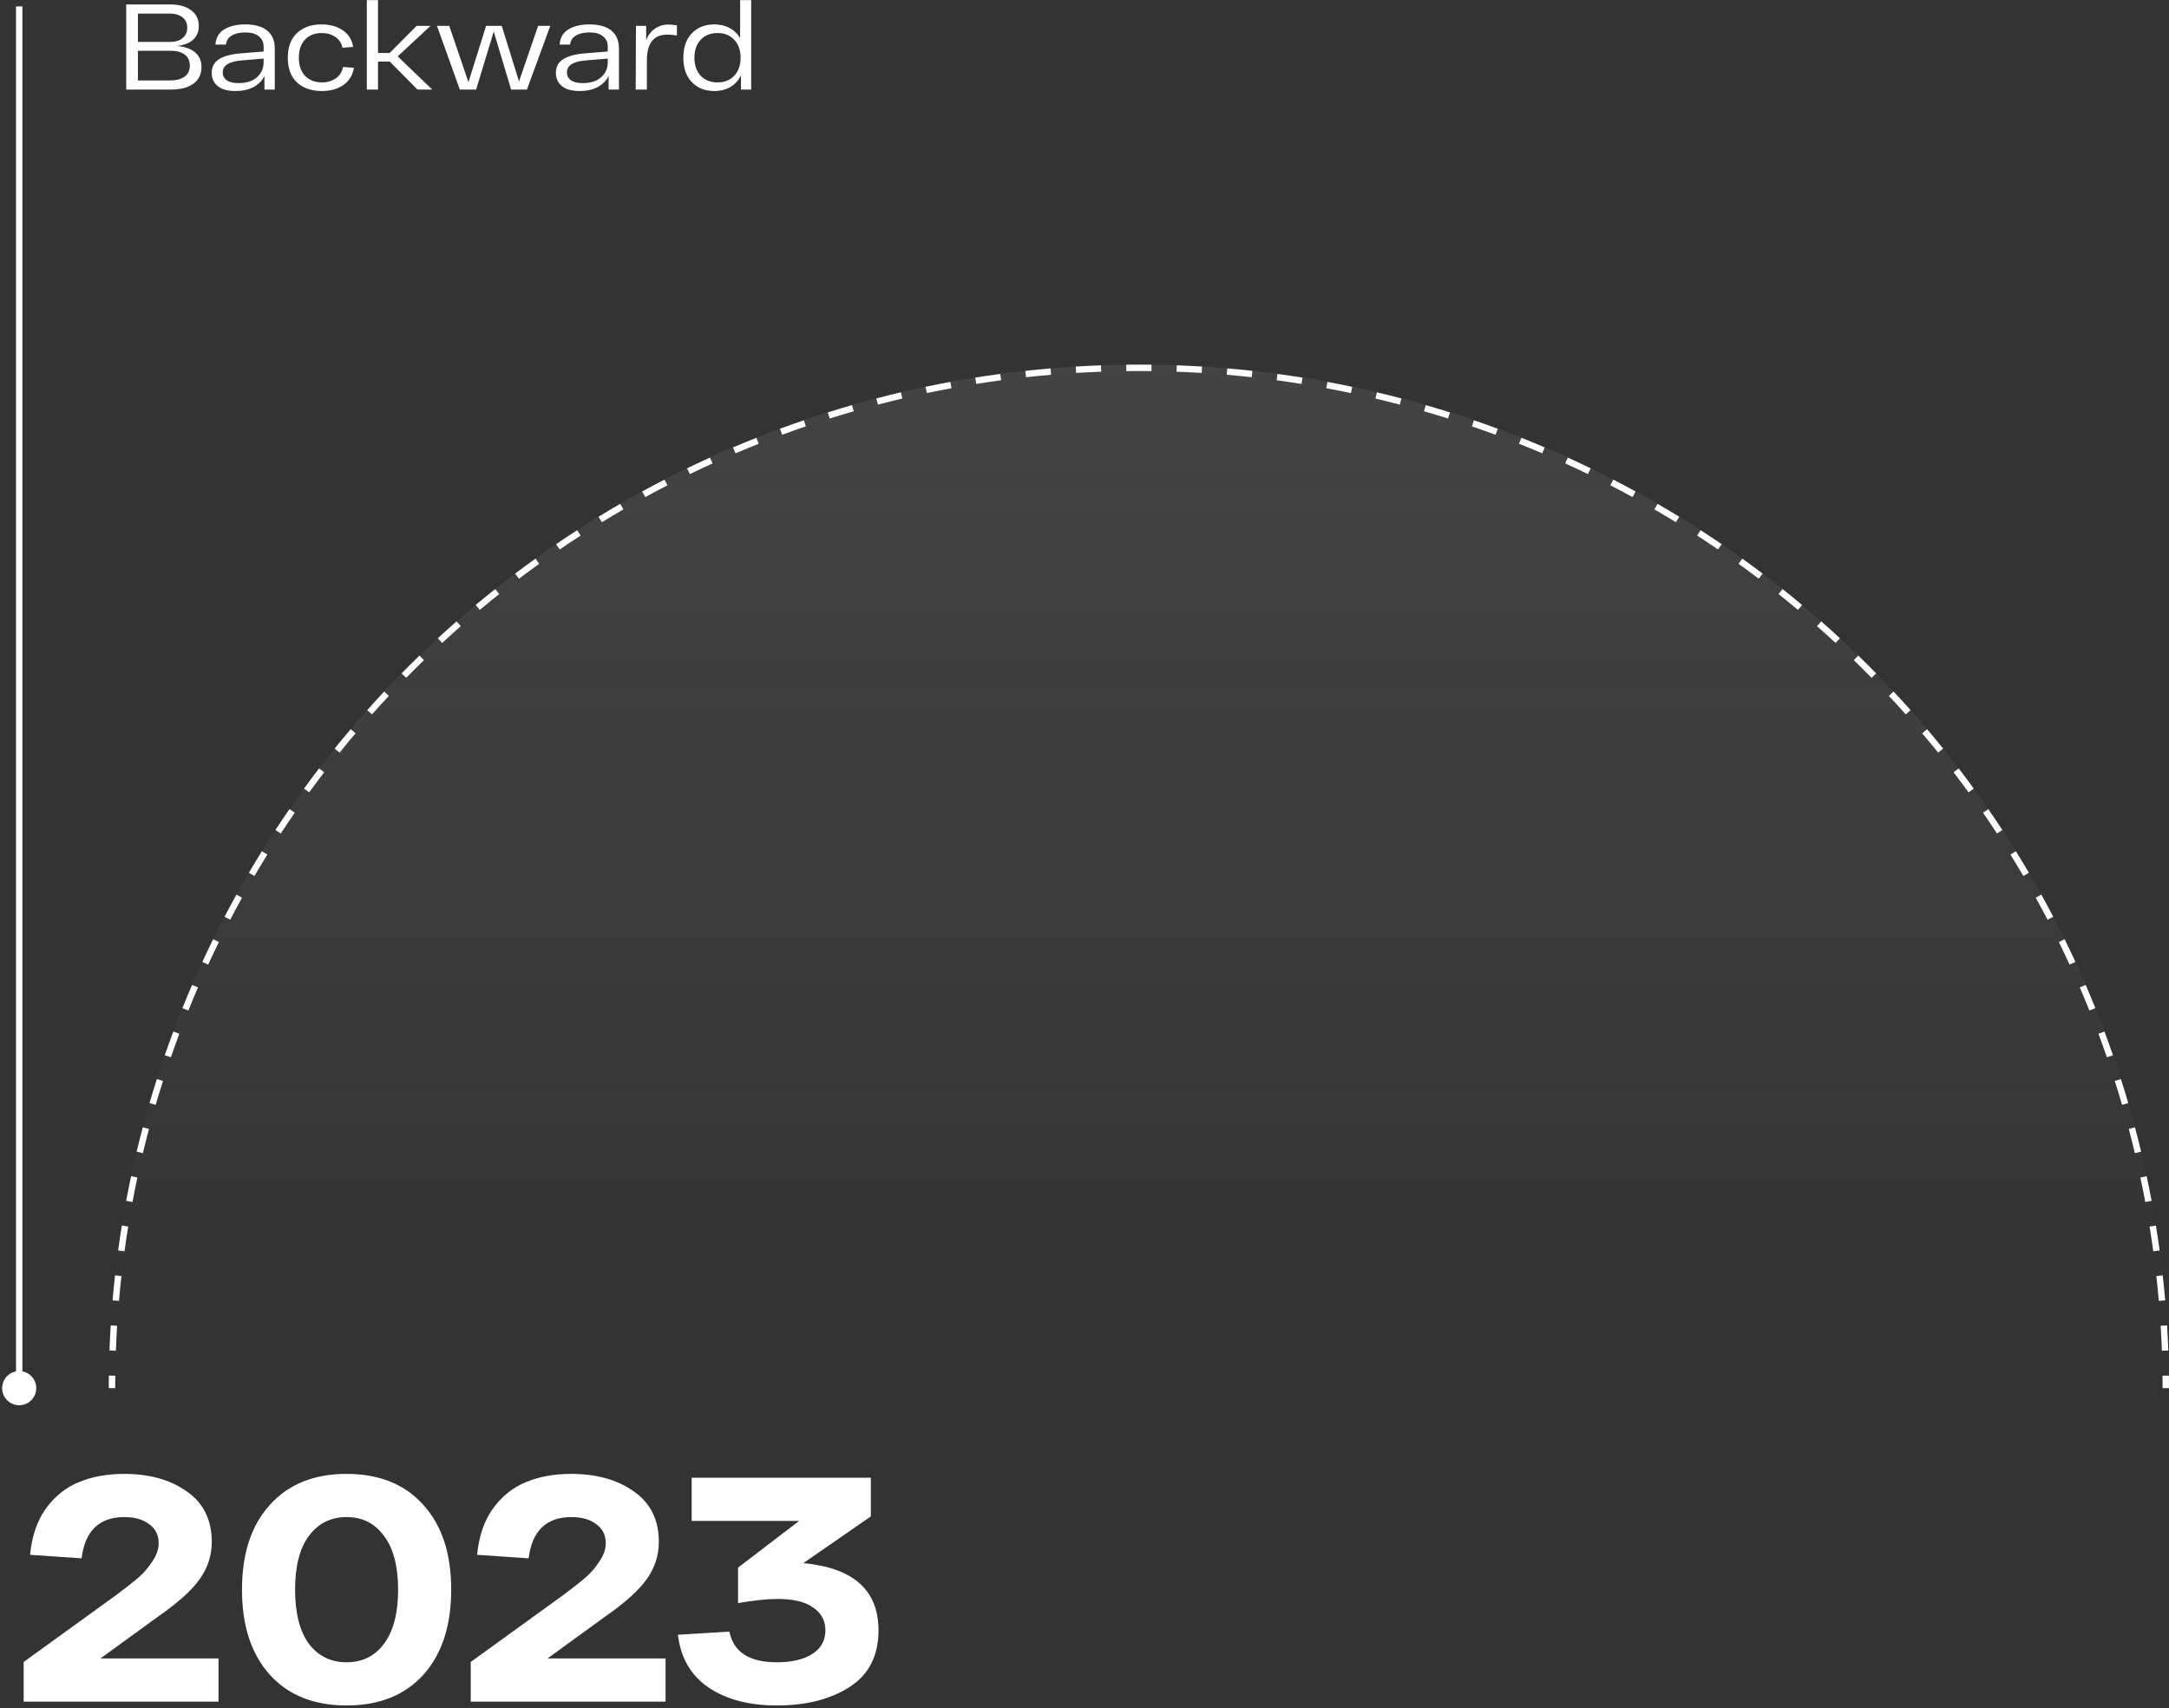 <svg width="339" height="267" viewBox="0 0 339 267" fill="none" xmlns="http://www.w3.org/2000/svg">
<rect x="0" y="0" width="339" height="267" fill="#333333" stroke="none"/>
<path d="M27.652 7.179C28.855 7.28 29.793 7.61 30.464 8.167C31.148 8.724 31.49 9.497 31.49 10.485C31.49 11.6 31.066 12.467 30.217 13.088C29.368 13.696 28.209 14 26.74 14H19.729V0.7H26.702C28.007 0.7 29.058 0.998 29.856 1.593C30.667 2.176 31.072 2.999 31.072 4.063C31.072 4.962 30.768 5.684 30.16 6.229C29.552 6.761 28.716 7.078 27.652 7.179ZM29.267 4.329C29.267 3.632 29.02 3.094 28.526 2.714C28.032 2.321 27.38 2.125 26.569 2.125H21.553V6.552H26.626C27.411 6.552 28.045 6.356 28.526 5.963C29.02 5.558 29.267 5.013 29.267 4.329ZM26.569 12.575C27.544 12.575 28.304 12.379 28.849 11.986C29.394 11.593 29.666 11.011 29.666 10.238C29.666 9.491 29.4 8.921 28.868 8.528C28.336 8.135 27.614 7.939 26.702 7.939H21.553V12.575H26.569ZM38.311 3.816C39.831 3.816 40.983 4.139 41.769 4.785C42.554 5.431 42.947 6.368 42.947 7.597V14H41.332V11.891C40.952 12.626 40.375 13.202 39.603 13.62C38.83 14.025 37.905 14.228 36.829 14.228C35.575 14.228 34.637 13.968 34.017 13.449C33.396 12.93 33.086 12.246 33.086 11.397C33.086 10.472 33.459 9.763 34.207 9.269C34.967 8.775 36.107 8.465 37.627 8.338L41.199 8.053V7.236C41.199 6.603 40.952 6.083 40.458 5.678C39.976 5.273 39.261 5.07 38.311 5.07C37.475 5.07 36.784 5.228 36.24 5.545C35.695 5.862 35.385 6.337 35.309 6.97H33.675C33.751 5.893 34.207 5.102 35.043 4.595C35.891 4.076 36.981 3.816 38.311 3.816ZM37.304 12.993C38.507 12.993 39.457 12.689 40.154 12.081C40.85 11.473 41.199 10.688 41.199 9.725V9.155L37.836 9.44C35.822 9.592 34.815 10.219 34.815 11.321C34.815 11.815 35.017 12.22 35.423 12.537C35.841 12.841 36.468 12.993 37.304 12.993ZM55.314 10.599C55.124 11.764 54.573 12.664 53.661 13.297C52.762 13.918 51.647 14.228 50.317 14.228C48.671 14.228 47.366 13.778 46.403 12.879C45.453 11.967 44.978 10.681 44.978 9.022C44.978 7.363 45.453 6.083 46.403 5.184C47.353 4.272 48.639 3.816 50.26 3.816C51.565 3.816 52.667 4.12 53.566 4.728C54.466 5.336 55.01 6.204 55.2 7.331L53.528 7.464C53.364 6.717 52.984 6.147 52.388 5.754C51.793 5.361 51.084 5.165 50.26 5.165C49.184 5.165 48.322 5.507 47.676 6.191C47.03 6.875 46.707 7.819 46.707 9.022C46.707 10.225 47.03 11.169 47.676 11.853C48.335 12.537 49.215 12.879 50.317 12.879C51.166 12.879 51.888 12.67 52.483 12.252C53.079 11.834 53.459 11.239 53.623 10.466L55.314 10.599ZM65.254 14L60.922 9.63H59.079V14H57.331V0.016H59.079V8.281H60.903L65.121 4.044H67.287L62.157 8.813L67.553 14H65.254ZM84.103 4.044H86.003L82.355 14H79.885L77.168 4.937L74.413 14H71.867L68.295 4.044H70.214L73.216 12.841L75.971 4.044H78.422L81.12 12.727L84.103 4.044ZM92.101 3.816C93.621 3.816 94.773 4.139 95.559 4.785C96.344 5.431 96.737 6.368 96.737 7.597V14H95.122V11.891C94.742 12.626 94.165 13.202 93.393 13.62C92.62 14.025 91.695 14.228 90.619 14.228C89.365 14.228 88.427 13.968 87.807 13.449C87.186 12.93 86.876 12.246 86.876 11.397C86.876 10.472 87.249 9.763 87.997 9.269C88.757 8.775 89.897 8.465 91.417 8.338L94.989 8.053V7.236C94.989 6.603 94.742 6.083 94.248 5.678C93.766 5.273 93.051 5.07 92.101 5.07C91.265 5.07 90.574 5.228 90.03 5.545C89.485 5.862 89.175 6.337 89.099 6.97H87.465C87.541 5.893 87.997 5.102 88.833 4.595C89.681 4.076 90.771 3.816 92.101 3.816ZM91.094 12.993C92.297 12.993 93.247 12.689 93.944 12.081C94.64 11.473 94.989 10.688 94.989 9.725V9.155L91.626 9.44C89.612 9.592 88.605 10.219 88.605 11.321C88.605 11.815 88.807 12.22 89.213 12.537C89.631 12.841 90.258 12.993 91.094 12.993ZM104.506 3.835C104.861 3.835 105.292 3.879 105.798 3.968V5.545C105.304 5.456 104.804 5.412 104.297 5.412C102.169 5.412 101.105 6.755 101.105 9.44V14H99.357L99.395 4.044H100.991V6.286C101.295 5.501 101.751 4.899 102.359 4.481C102.967 4.05 103.683 3.835 104.506 3.835ZM115.675 0.016H117.404V14H115.808V11.777C115.428 12.562 114.877 13.17 114.155 13.601C113.433 14.019 112.597 14.228 111.647 14.228C110.191 14.228 109.019 13.766 108.132 12.841C107.246 11.916 106.802 10.643 106.802 9.022C106.802 7.401 107.246 6.128 108.132 5.203C109.019 4.278 110.191 3.816 111.647 3.816C112.547 3.816 113.345 4.006 114.041 4.386C114.738 4.753 115.283 5.285 115.675 5.982V0.016ZM109.5 11.834C110.159 12.531 111.039 12.879 112.141 12.879C113.243 12.879 114.117 12.531 114.763 11.834C115.422 11.125 115.751 10.187 115.751 9.022C115.751 7.857 115.422 6.926 114.763 6.229C114.117 5.52 113.243 5.165 112.141 5.165C111.039 5.165 110.159 5.52 109.5 6.229C108.854 6.926 108.531 7.857 108.531 9.022C108.531 10.187 108.854 11.125 109.5 11.834Z" fill="white"/>
<path d="M15.7 259.25H34.15V266H3.7V259.8L18.15 249.35C19.75 248.15 20.933 247.217 21.7 246.55C22.467 245.883 23.167 245.067 23.8 244.1C24.467 243.133 24.8 242.183 24.8 241.25C24.8 239.95 24.3 238.95 23.3 238.25C22.333 237.517 21.05 237.15 19.45 237.15C15.517 237.15 13.283 239.3 12.75 243.6L4.7 243.05C4.967 240.183 5.783 237.783 7.15 235.85C8.55 233.917 10.267 232.533 12.3 231.7C14.367 230.833 16.733 230.4 19.4 230.4C23.367 230.4 26.633 231.317 29.2 233.15C31.8 234.95 33.1 237.583 33.1 241.05C33.1 243.117 32.483 245.033 31.25 246.8C30.017 248.567 27.817 250.55 24.65 252.75L15.7 259.25ZM42.171 261.8C39.271 258.567 37.821 254.133 37.821 248.5C37.821 242.867 39.271 238.45 42.171 235.25C45.071 232.017 49.071 230.4 54.171 230.4C59.271 230.4 63.271 232.017 66.171 235.25C69.071 238.45 70.521 242.867 70.521 248.5C70.521 254.133 69.071 258.567 66.171 261.8C63.271 265 59.271 266.6 54.171 266.6C49.071 266.6 45.071 265 42.171 261.8ZM48.271 240.1C46.837 242.033 46.121 244.833 46.121 248.5C46.121 252.167 46.837 254.983 48.271 256.95C49.737 258.883 51.704 259.85 54.171 259.85C56.637 259.85 58.587 258.883 60.021 256.95C61.487 254.983 62.221 252.167 62.221 248.5C62.221 244.833 61.487 242.033 60.021 240.1C58.587 238.133 56.637 237.15 54.171 237.15C51.704 237.15 49.737 238.133 48.271 240.1ZM85.573 259.25H104.023V266H73.573V259.8L88.023 249.35C89.623 248.15 90.806 247.217 91.573 246.55C92.34 245.883 93.04 245.067 93.673 244.1C94.34 243.133 94.673 242.183 94.673 241.25C94.673 239.95 94.173 238.95 93.173 238.25C92.206 237.517 90.923 237.15 89.323 237.15C85.39 237.15 83.156 239.3 82.623 243.6L74.573 243.05C74.84 240.183 75.656 237.783 77.023 235.85C78.423 233.917 80.14 232.533 82.173 231.7C84.24 230.833 86.606 230.4 89.273 230.4C93.24 230.4 96.506 231.317 99.073 233.15C101.673 234.95 102.973 237.583 102.973 241.05C102.973 243.117 102.356 245.033 101.123 246.8C99.89 248.567 97.69 250.55 94.523 252.75L85.573 259.25ZM125.554 244.35C133.388 245.083 137.304 248.583 137.304 254.85C137.304 258.817 135.804 261.767 132.804 263.7C129.804 265.633 126.004 266.6 121.404 266.6C117.071 266.6 113.521 265.667 110.754 263.8C107.988 261.933 106.388 259.183 105.954 255.55L114.004 255.05C114.638 258.25 117.104 259.85 121.404 259.85C123.738 259.85 125.588 259.417 126.954 258.55C128.321 257.683 129.004 256.45 129.004 254.85C129.004 253.35 128.371 252.167 127.104 251.3C125.871 250.4 124.021 249.95 121.554 249.95C119.888 249.95 117.821 250.167 115.354 250.6V245.05L124.904 237.75H108.104V231H136.104V237.05L125.554 244.35Z" fill="white"/>
<path d="M3 214.333C1.527 214.333 0.333 215.527 0.333 217C0.333 218.473 1.527 219.667 3 219.667C4.473 219.667 5.667 218.473 5.667 217C5.667 215.527 4.473 214.333 3 214.333ZM2.5 1L2.5 217L3.5 217L3.5 1L2.5 1Z" fill="white"/>
<path opacity="0.1" d="M339 217H17C17 128.634 89.082 57 178.001 57C266.918 57 339 128.634 339 217Z" fill="url(#paint0_linear_29_129)"/>
<path fill-rule="evenodd" clip-rule="evenodd" d="M178 57.997C177.346 57.997 176.691 58.001 176.037 58.009L176.025 57.012C176.683 57.004 177.342 57 178 57C178.659 57 179.318 57.004 179.976 57.012L179.964 58.009C179.31 58.001 178.655 57.997 178 57.997ZM172.111 58.105C170.802 58.153 169.495 58.216 168.189 58.296L168.127 57.301C169.441 57.221 170.757 57.157 172.074 57.108L172.111 58.105ZM187.811 58.296C186.505 58.216 185.198 58.153 183.889 58.105L183.926 57.108C185.243 57.157 186.558 57.221 187.872 57.301L187.811 58.296ZM195.636 58.966C194.335 58.822 193.033 58.695 191.727 58.583L191.814 57.59C193.127 57.702 194.437 57.831 195.746 57.975L195.636 58.966ZM164.273 58.583C162.968 58.695 161.666 58.822 160.365 58.966L160.255 57.975C161.563 57.831 162.874 57.702 164.187 57.59L164.273 58.583ZM203.417 60.016C202.125 59.809 200.83 59.618 199.533 59.443L199.668 58.456C200.973 58.632 202.276 58.824 203.576 59.032L203.417 60.016ZM156.468 59.443C155.171 59.618 153.876 59.809 152.584 60.016L152.424 59.032C153.724 58.824 155.027 58.632 156.332 58.456L156.468 59.443ZM211.138 61.444C209.857 61.175 208.573 60.921 207.286 60.683L207.469 59.703C208.764 59.943 210.056 60.198 211.345 60.469L211.138 61.444ZM148.715 60.683C147.428 60.921 146.144 61.175 144.863 61.444L144.655 60.469C145.944 60.198 147.236 59.943 148.531 59.703L148.715 60.683ZM218.777 63.248C217.512 62.916 216.243 62.6 214.969 62.3L215.2 61.33C216.482 61.632 217.759 61.95 219.033 62.284L218.777 63.248ZM141.032 62.3C139.758 62.6 138.488 62.916 137.222 63.248L136.966 62.284C138.24 61.95 139.518 61.632 140.8 61.33L141.032 62.3ZM226.32 65.421C225.072 65.028 223.819 64.651 222.562 64.288L222.842 63.331C224.107 63.696 225.367 64.076 226.623 64.471L226.32 65.421ZM133.438 64.288C132.181 64.651 130.929 65.028 129.68 65.421L129.377 64.471C130.634 64.076 131.894 63.696 133.158 63.331L133.438 64.288ZM233.746 67.96C232.518 67.507 231.286 67.068 230.049 66.645L230.376 65.703C231.62 66.129 232.86 66.57 234.096 67.026L233.746 67.96ZM125.951 66.645C124.714 67.068 123.481 67.507 122.255 67.96L121.905 67.026C123.14 66.57 124.38 66.129 125.625 65.703L125.951 66.645ZM239.228 70.1C238.623 69.851 238.017 69.606 237.409 69.365L237.783 68.439C238.393 68.682 239.003 68.929 239.612 69.179C240.221 69.43 240.828 69.684 241.433 69.942L241.038 70.858C240.437 70.602 239.833 70.349 239.228 70.1ZM118.59 69.365C117.983 69.606 117.376 69.851 116.772 70.1C116.167 70.349 115.564 70.602 114.963 70.858L114.567 69.942C115.173 69.684 115.779 69.43 116.388 69.179C116.996 68.929 117.607 68.682 118.218 68.439L118.59 69.365ZM248.178 74.108C247.002 73.538 245.818 72.981 244.628 72.439L245.045 71.533C246.244 72.079 247.435 72.638 248.617 73.212L248.178 74.108ZM111.373 72.439C110.182 72.981 108.999 73.538 107.823 74.108L107.383 73.212C108.566 72.638 109.757 72.079 110.955 71.533L111.373 72.439ZM255.148 77.702C254.002 77.075 252.847 76.462 251.685 75.863L252.147 74.978C253.317 75.581 254.478 76.198 255.632 76.829L255.148 77.702ZM104.315 75.863C103.153 76.462 101.999 77.075 100.852 77.702L100.368 76.829C101.522 76.198 102.684 75.581 103.853 74.978L104.315 75.863ZM261.933 81.632C260.819 80.95 259.696 80.281 258.565 79.626L259.07 78.764C260.208 79.424 261.338 80.097 262.459 80.783L261.933 81.632ZM97.436 79.626C96.304 80.281 95.182 80.95 94.067 81.632L93.541 80.783C94.662 80.097 95.792 79.424 96.93 78.764L97.436 79.626ZM268.516 85.888C267.437 85.152 266.348 84.429 265.251 83.72L265.798 82.884C266.902 83.598 267.997 84.325 269.083 85.066L268.516 85.888ZM90.75 83.72C89.653 84.429 88.564 85.152 87.485 85.888L86.917 85.066C88.003 84.325 89.099 83.598 90.203 82.884L90.75 83.72ZM274.88 90.459C273.839 89.672 272.787 88.897 271.726 88.135L272.314 87.327C273.381 88.094 274.439 88.873 275.488 89.666L274.88 90.459ZM84.274 88.135C83.213 88.897 82.162 89.672 81.12 90.459L80.513 89.666C81.561 88.873 82.619 88.094 83.687 87.327L84.274 88.135ZM281.012 95.336C280.01 94.498 278.998 93.673 277.976 92.86L278.602 92.082C279.631 92.9 280.649 93.73 281.657 94.573L281.012 95.336ZM78.025 92.86C77.003 93.673 75.991 94.498 74.989 95.336L74.343 94.573C75.351 93.73 76.37 92.9 77.398 92.082L78.025 92.86ZM286.894 100.506C285.935 99.62 284.965 98.746 283.985 97.885L284.649 97.138C285.635 98.005 286.611 98.884 287.577 99.775L286.894 100.506ZM72.016 97.885C71.035 98.746 70.066 99.62 69.106 100.506L68.423 99.775C69.389 98.884 70.365 98.005 71.351 97.138L72.016 97.885ZM291.135 104.568C290.672 104.108 290.206 103.651 289.738 103.197L290.439 102.483C290.911 102.94 291.379 103.4 291.844 103.863C292.31 104.326 292.773 104.791 293.233 105.26L292.515 105.956C292.058 105.491 291.598 105.028 291.135 104.568ZM66.262 103.197C65.794 103.651 65.328 104.108 64.865 104.568C64.402 105.028 63.942 105.491 63.485 105.956L62.767 105.26C63.227 104.791 63.69 104.326 64.156 103.863C64.622 103.4 65.09 102.94 65.561 102.483L66.262 103.197ZM60.778 108.782C59.886 109.736 59.007 110.7 58.141 111.674L57.389 111.014C58.261 110.033 59.146 109.063 60.043 108.104L60.778 108.782ZM297.86 111.674C296.993 110.7 296.114 109.736 295.223 108.782L295.957 108.104C296.855 109.063 297.739 110.033 298.612 111.014L297.86 111.674ZM302.916 117.645C302.098 116.63 301.268 115.624 300.425 114.629L301.193 113.987C302.04 114.989 302.876 116.001 303.699 117.022L302.916 117.645ZM55.576 114.629C54.733 115.625 53.902 116.63 53.084 117.645L52.301 117.023C53.124 116.001 53.96 114.989 54.808 113.987L55.576 114.629ZM307.671 123.856C306.904 122.802 306.125 121.757 305.331 120.722L306.13 120.118C306.927 121.16 307.713 122.212 308.484 123.272L307.671 123.856ZM50.669 120.722C49.876 121.757 49.096 122.802 48.329 123.856L47.516 123.272C48.288 122.212 49.073 121.16 49.87 120.118L50.669 120.722ZM312.113 130.292C311.4 129.201 310.673 128.12 309.932 127.047L310.759 126.483C311.505 127.562 312.236 128.651 312.954 129.748L312.113 130.292ZM46.068 127.047C45.328 128.12 44.6 129.201 43.887 130.292L43.046 129.748C43.764 128.651 44.496 127.562 45.241 126.483L46.068 127.047ZM316.233 136.936C315.574 135.812 314.901 134.696 314.215 133.589L315.069 133.065C315.76 134.18 316.437 135.302 317.1 136.434L316.233 136.936ZM41.786 133.589C41.099 134.696 40.426 135.812 39.767 136.936L38.9 136.434C39.564 135.302 40.241 134.18 40.932 133.065L41.786 133.589ZM320.02 143.773C319.417 142.617 318.8 141.471 318.169 140.332L319.048 139.85C319.683 140.998 320.304 142.152 320.911 143.314L320.02 143.773ZM37.831 140.332C37.2 141.471 36.583 142.617 35.98 143.773L35.09 143.314C35.697 142.152 36.318 140.998 36.953 139.851L37.831 140.332ZM323.465 150.786C322.919 149.604 322.359 148.427 321.786 147.259L322.687 146.821C323.264 147.998 323.828 149.181 324.377 150.371L323.465 150.786ZM34.215 147.259C33.641 148.427 33.081 149.604 32.536 150.786L31.624 150.371C32.173 149.181 32.736 147.998 33.313 146.821L34.215 147.259ZM30.945 154.354C30.687 154.952 30.433 155.551 30.182 156.152C29.932 156.753 29.685 157.355 29.442 157.96L28.511 157.59C28.755 156.982 29.003 156.375 29.255 155.77C29.508 155.166 29.763 154.563 30.023 153.961L30.945 154.354ZM325.818 156.152C325.567 155.551 325.313 154.952 325.056 154.354L325.978 153.961C326.237 154.563 326.493 155.166 326.745 155.77C326.997 156.375 327.245 156.982 327.49 157.59L326.558 157.96C326.316 157.355 326.069 156.753 325.818 156.152ZM28.029 161.6C27.572 162.82 27.131 164.045 26.706 165.275L25.757 164.951C26.186 163.714 26.629 162.48 27.088 161.253L28.029 161.6ZM329.295 165.275C328.87 164.045 328.428 162.82 327.972 161.6L328.912 161.253C329.371 162.48 329.814 163.714 330.243 164.951L329.295 165.275ZM331.666 172.714C331.302 171.465 330.922 170.22 330.527 168.98L331.483 168.679C331.881 169.927 332.263 171.18 332.63 172.437L331.666 172.714ZM25.474 168.98C25.079 170.22 24.699 171.465 24.334 172.714L23.371 172.437C23.737 171.18 24.12 169.927 24.518 168.679L25.474 168.98ZM333.667 180.261C333.366 178.996 333.048 177.734 332.713 176.476L333.684 176.221C334.02 177.487 334.34 178.758 334.643 180.031L333.667 180.261ZM23.287 176.476C22.953 177.734 22.635 178.996 22.333 180.261L21.357 180.031C21.661 178.758 21.981 177.487 22.317 176.221L23.287 176.476ZM335.294 187.896C335.055 186.617 334.799 185.341 334.528 184.069L335.509 183.863C335.782 185.143 336.04 186.427 336.281 187.714L335.294 187.896ZM21.472 184.069C21.201 185.341 20.946 186.617 20.706 187.896L19.72 187.714C19.961 186.427 20.218 185.143 20.491 183.863L21.472 184.069ZM336.541 195.601C336.366 194.312 336.173 193.025 335.966 191.741L336.956 191.582C337.165 192.874 337.359 194.169 337.535 195.467L336.541 195.601ZM20.035 191.741C19.827 193.025 19.635 194.312 19.459 195.601L18.465 195.467C18.642 194.169 18.835 192.875 19.044 191.582L20.035 191.741ZM337.407 203.358C337.295 202.062 337.166 200.767 337.023 199.475L338.019 199.364C338.164 200.665 338.294 201.968 338.407 203.273L337.407 203.358ZM18.978 199.475C18.834 200.767 18.705 202.062 18.593 203.358L17.594 203.273C17.707 201.968 17.836 200.665 17.981 199.364L18.978 199.475ZM337.889 211.147C337.84 209.847 337.776 208.547 337.696 207.249L338.697 207.189C338.778 208.495 338.842 209.802 338.892 211.11L337.889 211.147ZM18.304 207.249C18.224 208.547 18.16 209.847 18.111 211.147L17.109 211.11C17.158 209.802 17.222 208.495 17.303 207.189L18.304 207.249ZM337.997 217C337.997 216.349 337.993 215.699 337.985 215.049L338.988 215.036C338.996 215.691 339 216.345 339 217H337.997ZM18.015 215.049C18.007 215.699 18.003 216.349 18.003 217H17C17 216.345 17.004 215.691 17.012 215.036L18.015 215.049Z" fill="white"/>
<defs>
<linearGradient id="paint0_linear_29_129" x1="178" y1="57" x2="178" y2="217" gradientUnits="userSpaceOnUse">
<stop stop-color="#D9D9D9"/>
<stop offset="1" stop-color="#D9D9D9" stop-opacity="0"/>
</linearGradient>
</defs>
</svg>
